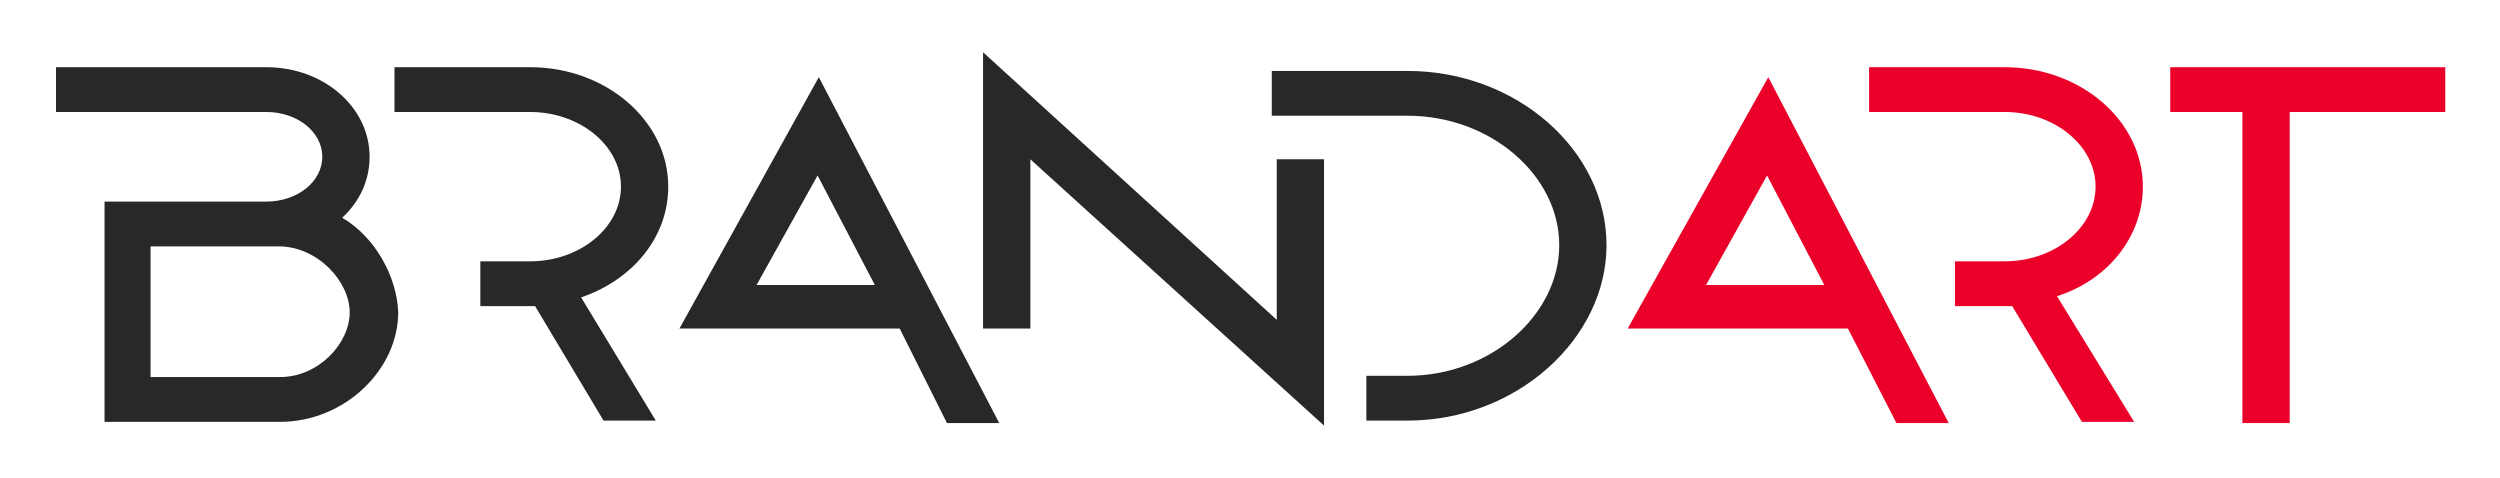 <?xml version="1.0" encoding="utf-8"?>
<!-- Generator: Adobe Illustrator 24.1.0, SVG Export Plug-In . SVG Version: 6.00 Build 0)  -->
<svg version="1.1" id="Layer_1" xmlns="http://www.w3.org/2000/svg" xmlns:xlink="http://www.w3.org/1999/xlink" x="0px" y="0px"
	 viewBox="0 0 200.9 38.4" style="enable-background:new 0 0 200.9 38.4;" xml:space="preserve">
<style type="text/css">
	.st0{fill:#EA0029;}
	.st1{fill:#292829;}
</style>
<g>
	<path class="st0" d="M174.4,5.4V9h5.8V34h3.8V9h12.5V5.4C196.5,5.4,174.4,5.4,174.4,5.4z M172.2,15c0-5.3-5-9.6-11.1-9.6h-10.9V9
		h10.9c4,0,7.3,2.7,7.3,6s-3.3,6-7.3,6h-4v3.6h4c0,0,0.6,0,0.6,0l5.6,9.3h4.2l-6.2-10.1C169.4,22.5,172.2,19,172.2,15z M130.8,26.4
		h17.7l3.9,7.6h4.2L142.1,6.2L130.8,26.4z M137.1,22.9l4.9-8.8l4.6,8.8L137.1,22.9z"/>
	<path class="st1" d="M27.5,17.5c1.4-1.3,2.2-3,2.2-4.9c0-4-3.7-7.2-8.3-7.2H4.5V9h16.9c2.5,0,4.5,1.6,4.5,3.6s-2,3.6-4.5,3.6H8.4
		v17.7h14.1c5.2,0,9.5-4.2,9.5-8.8C31.9,22.2,30.1,19,27.5,17.5z M22.5,30.3H12.1V19.8h10.3c3.1,0,5.7,2.8,5.7,5.3
		S25.6,30.3,22.5,30.3z M102.6,25.7L79,4.2v22.2h3.8V12.8l23.6,21.4V12.8h-3.8V25.7z M53.7,15c0-5.3-5-9.6-11.1-9.6H31.7V9h10.9
		c4,0,7.3,2.7,7.3,6s-3.3,6-7.3,6h-4v3.6H43l5.5,9.2h4.2l-6-9.9C50.8,22.5,53.7,19.1,53.7,15z M54.6,26.4h17.7l3.8,7.6h4.2L65.8,6.2
		L54.6,26.4z M60.8,22.9l4.9-8.8l4.6,8.8L60.8,22.9z M113.1,5.7h-10.9l0,3.6h10.9c6.7,0,12.2,4.8,12.2,10.4s-5.5,10.5-12.2,10.5
		h-3.3v3.6h3.3c8.8,0,16-6.6,16-14.1C129.1,12.1,121.9,5.7,113.1,5.7z"/>
</g>
</svg>
